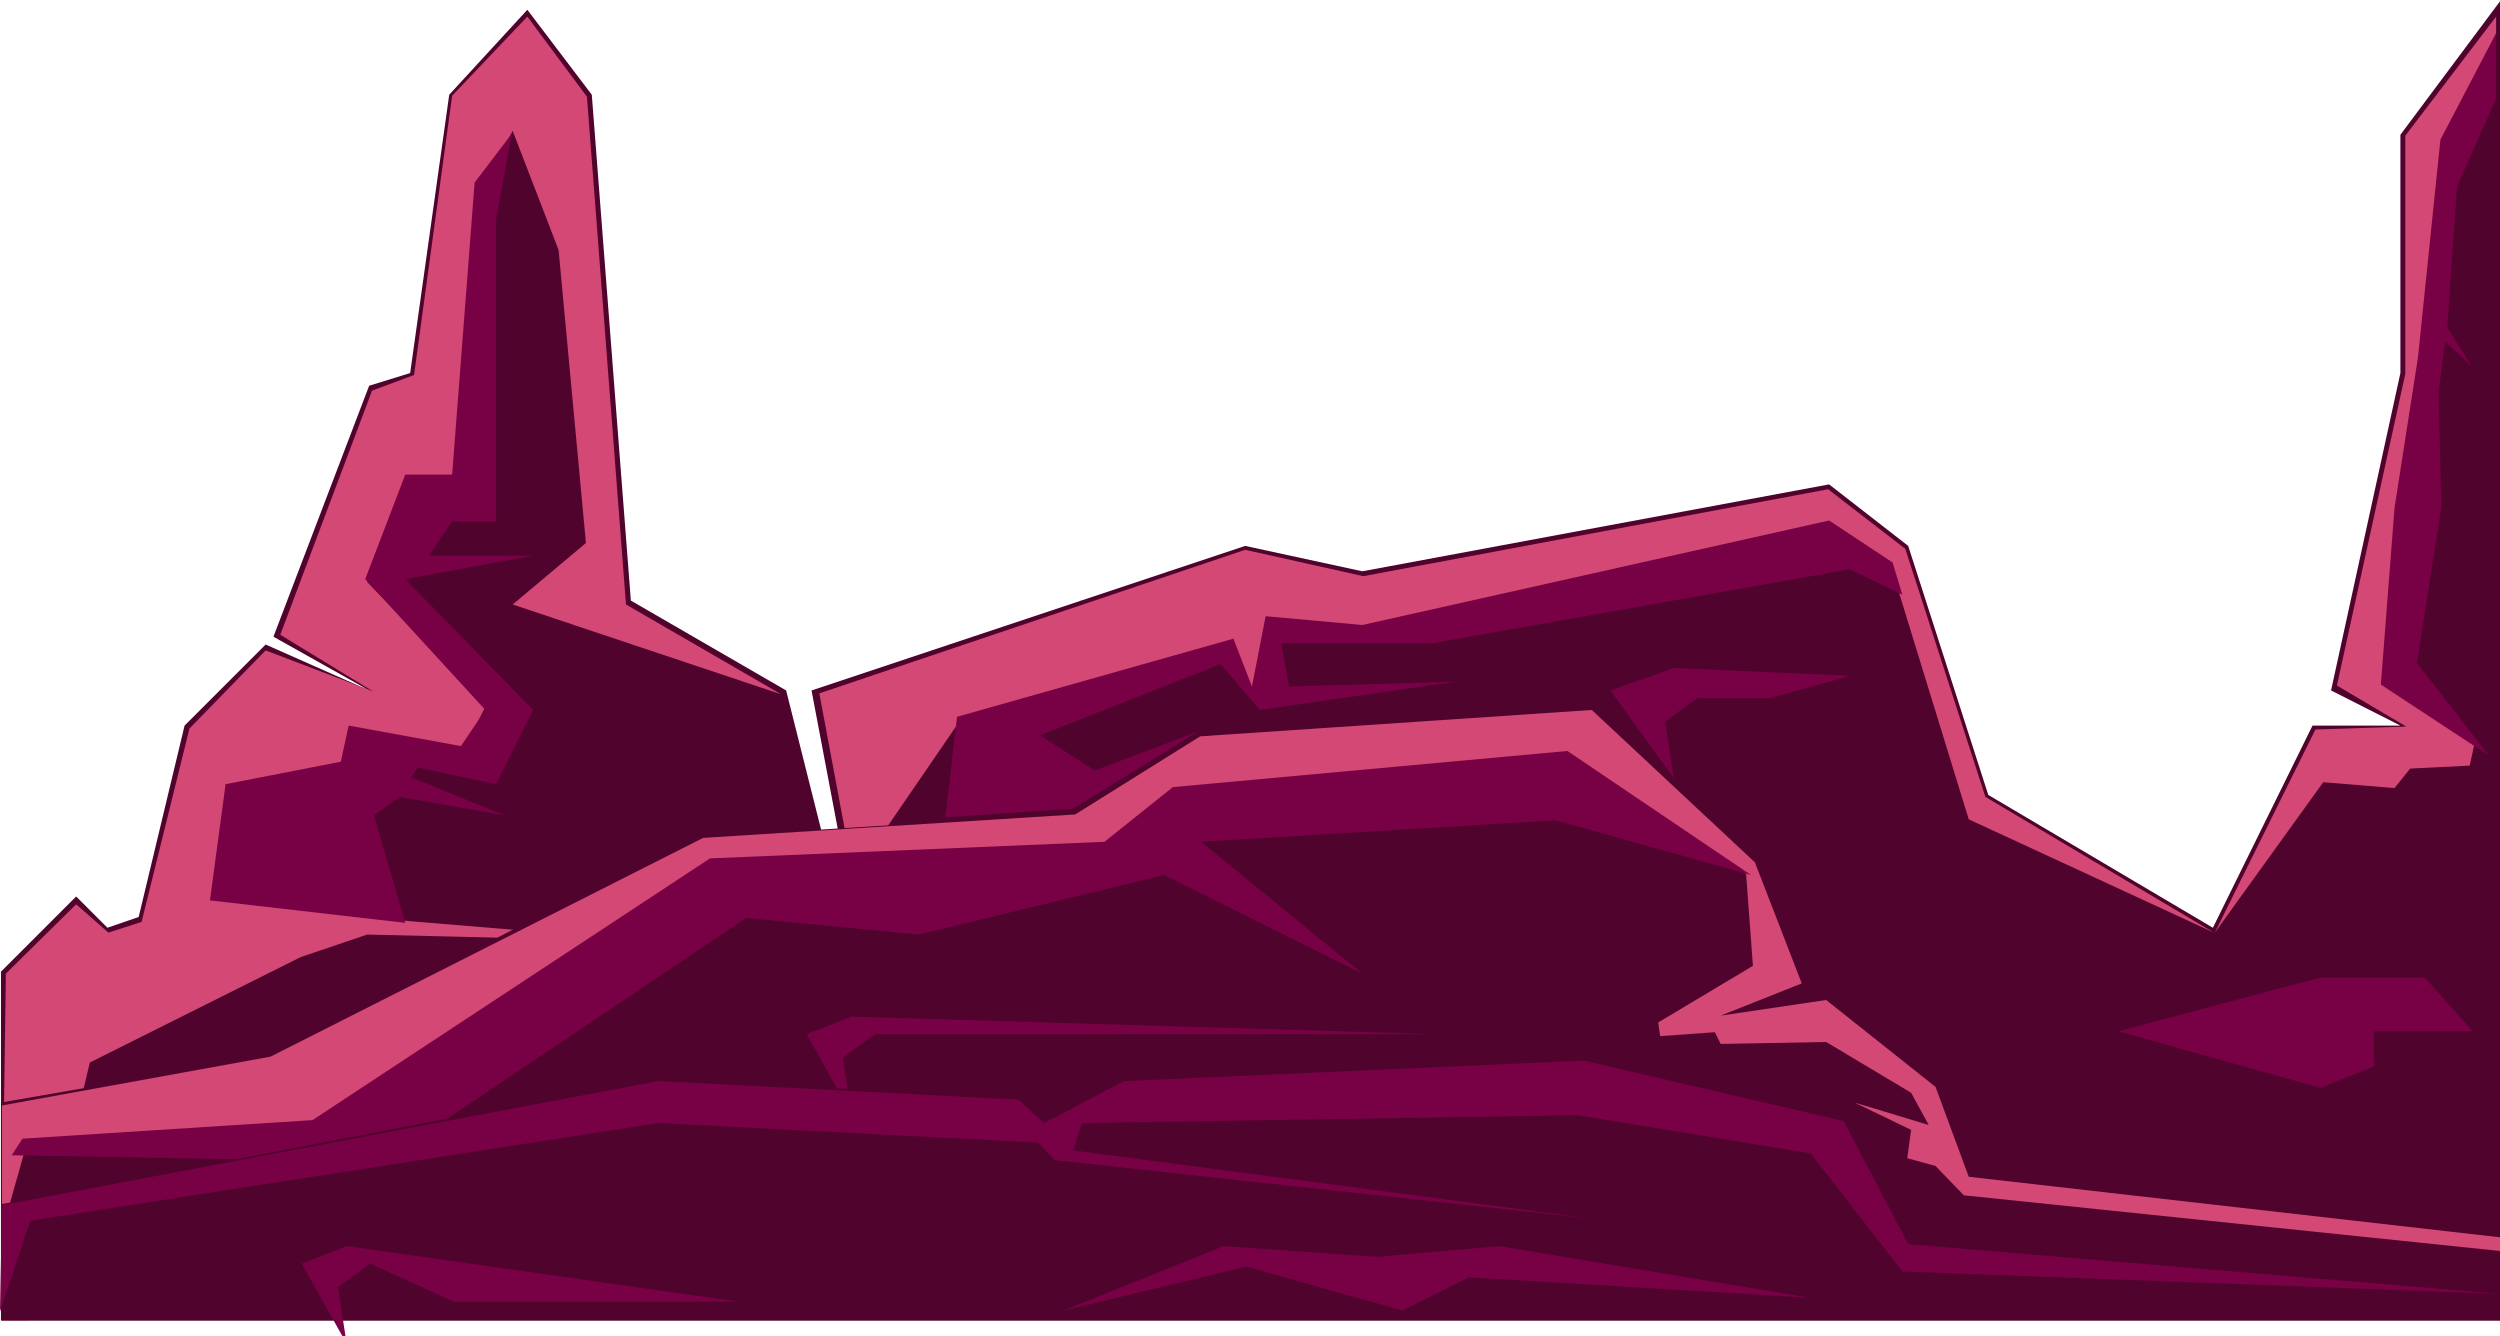 <svg width="1280" height="684" viewBox="0 0 1280 684" fill="none" xmlns="http://www.w3.org/2000/svg">
<g clip-path="url(#clip0_574_2133)">
<g filter="url(#filter0_f_574_2133)">
<path d="M39 459L0.5 497.5V676H1280.5V0L1229 69V191L1193.5 353.5L1229 371.5H1184L1133 475L1018 407L977 279.5L936.5 248L697.5 292.5L637.5 279.5L415.5 353.5L433.5 448.5L429 459L402.5 353.5L323 307.5L303 48.5L270 5L230 48.5L210 191L189 197.5L140 326L189 353.5L136 330L94.5 371.5L71 469.5L55 475L39 459Z" fill="#50032D"/>
<path d="M14.5 676H0.5L3 498.5L39 463L55.5 477.5L72.5 472L97 373L136 333L191 354L143.5 325L190.5 200L212 192L231.5 49L270 8.5L300.5 49.5L320.5 309.5L400 355.5L262.5 309.5L300 278L286 128L262.5 67L249 92L237.5 246H208.5L188 298L249 361L237.5 383.5L180 373L175.5 391.5L154 399.5L184.127 469.5L334.5 482L188 478.5L154 490L46 544L14.5 676Z" fill="#D34874"/>
<path d="M437 448.5L419.5 355L637.5 281.5L698 295L936 250.5L975.5 281L1016.5 408L1133.5 477.5L1008 419.5L968 289.5L935.5 269.5L699.5 321H650.5L641 355L630 329L491.5 369L437 448.5Z" fill="#D34874"/>
<path d="M1231.5 69.5L1278 8.5V17.5L1250 73L1237.5 191.5L1223.5 343L1267 380.5L1264.5 392L1234 393.5L1226 403.5L1189.5 400.5L1134 477.5L1185.5 373.5L1232 372L1196.5 351L1231.5 191.5V69.5Z" fill="#D34874"/>
<path d="M243 93.5L262 68.5L254 112.5V267H231.5L219.5 284.5H273L207.5 296.5L273 363.5L254 401.5L214 393L210.5 398L258.5 417.5L204.5 408L191.5 417.5L207.5 472.5L107.5 461L115.5 401.5L174.5 390L178.5 371.5L236 382L248.5 363.5L187 296.5L207.5 243H231.5L243 93.5Z" fill="#780045"/>
<path d="M1084.5 528L1188 500.5H1241.5L1266 528H1215.5V546L1188 557L1084.5 528Z" fill="#780045"/>
<path d="M824.5 353.5L857 342L947.5 346L906 357.5H869L852.5 369.5L857 398.5L824.5 353.5Z" fill="#780045"/>
<path d="M1278 50.5V17L1249.5 71.5L1238 183L1226 260L1219 350.5L1274.5 387L1237.5 339.5L1250 259.5L1248.5 201L1252 175L1265.5 187.5L1253 167.5L1258 95.5L1278 50.5Z" fill="#780045"/>
<path d="M549.5 414L484 418.5L490 367L631.5 327L641 351.5L648 315.5L697.5 320L936.5 266.5L969 288L974 304.5L947 291.5L732.5 329.5H656L660 351.5L745.5 349L645 363.5L625 340L532.5 376.5L560.5 394.5L613.5 374.5L549.5 414Z" fill="#780045"/>
<path d="M666.561 463.061C667.146 462.475 667.146 461.525 666.561 460.939L657.015 451.393C656.429 450.808 655.479 450.808 654.893 451.393C654.308 451.979 654.308 452.929 654.893 453.515L663.379 462L654.893 470.485C654.308 471.071 654.308 472.021 654.893 472.607C655.479 473.192 656.429 473.192 657.015 472.607L666.561 463.061ZM565.5 463.5H665.5V460.5H565.5V463.5Z" fill="black"/>
</g>
<g filter="url(#filter1_f_574_2133)">
<path d="M138.5 540.5L0.5 564.5V676H1280.5V633L1008 602L991 556L935 511.5L882.5 519.5L923 503.5L898.5 441L815 363L614.5 377L550.5 416.5L360.5 428.5L275 469.5L138.5 540.5Z" fill="#50032D"/>
<path d="M1 566V630.5L14 584.5L161 580.5L365.5 441L566 432L600.5 406L802 387.5L894 447.5L897.5 494.5L849 523.5L850 530.5L878 528.5L881 534.5L935 533.5L978.5 559.5L987.5 576L949.5 564.5L978.5 578.5L976.5 593L991 597L1005.5 612L1280 640.5V633.5L1008 602.5L991 556.5L935 512L881 520L922.5 503.5L898.5 441.5L815 363.5L614.5 377L550.5 417L360 429L138.5 541L1 566Z" fill="#D34874"/>
<path d="M6 591.5L400 598.5L228 573.5L382 470L470.5 478.5L596 448L697.5 498.5L615 431L796.5 420L896.5 448L802.5 384.5L600.5 403L565.5 431L363.5 439.5L160 573.5L11.5 583L6 591.5Z" fill="#780045"/>
<path d="M413 529.5L436 520.5L735.5 529.5H485H448L431.5 541.5L436 570.5L413 529.5Z" fill="#780045"/>
</g>
<path d="M334.5 552.5L1 616.5V676H1280.5V660L978.5 635L944.5 573L811.5 542L575 552.5L536 575L522 562L334.5 552.5Z" fill="#50032D"/>
<path d="M15.5 625L0 671.5L1 617L337 553.5L521.5 563L534.5 575L575.5 553.5L811 543L944 574L977 637L1280.5 662.5L974 651L927 590.5L807.5 571L554 575L549.5 589L815.5 624L540 594L531.5 585L337 575L15.5 625Z" fill="#780045"/>
<path d="M154.5 647L177.5 638L378.5 666.5H232.5L189.5 647L173 659L177.5 688L154.5 647Z" fill="#780045"/>
<path d="M626.5 638L705 643.5L767.5 638L927 664.5L752 654L718 671L638 648.5L544.5 671L626.5 638Z" fill="#780045"/>
</g>
<defs>
<filter id="filter0_f_574_2133" x="-9.5" y="-10" width="1300" height="696" filterUnits="userSpaceOnUse" color-interpolation-filters="sRGB">
<feFlood flood-opacity="0" result="BackgroundImageFix"/>
<feBlend mode="normal" in="SourceGraphic" in2="BackgroundImageFix" result="shape"/>
<feGaussianBlur stdDeviation="5" result="effect1_foregroundBlur_574_2133"/>
</filter>
<filter id="filter1_f_574_2133" x="-4.5" y="358" width="1290" height="323" filterUnits="userSpaceOnUse" color-interpolation-filters="sRGB">
<feFlood flood-opacity="0" result="BackgroundImageFix"/>
<feBlend mode="normal" in="SourceGraphic" in2="BackgroundImageFix" result="shape"/>
<feGaussianBlur stdDeviation="2.5" result="effect1_foregroundBlur_574_2133"/>
</filter>
<clipPath id="clip0_574_2133">
<rect width="1280" height="684" fill="white"/>
</clipPath>
</defs>
</svg>

